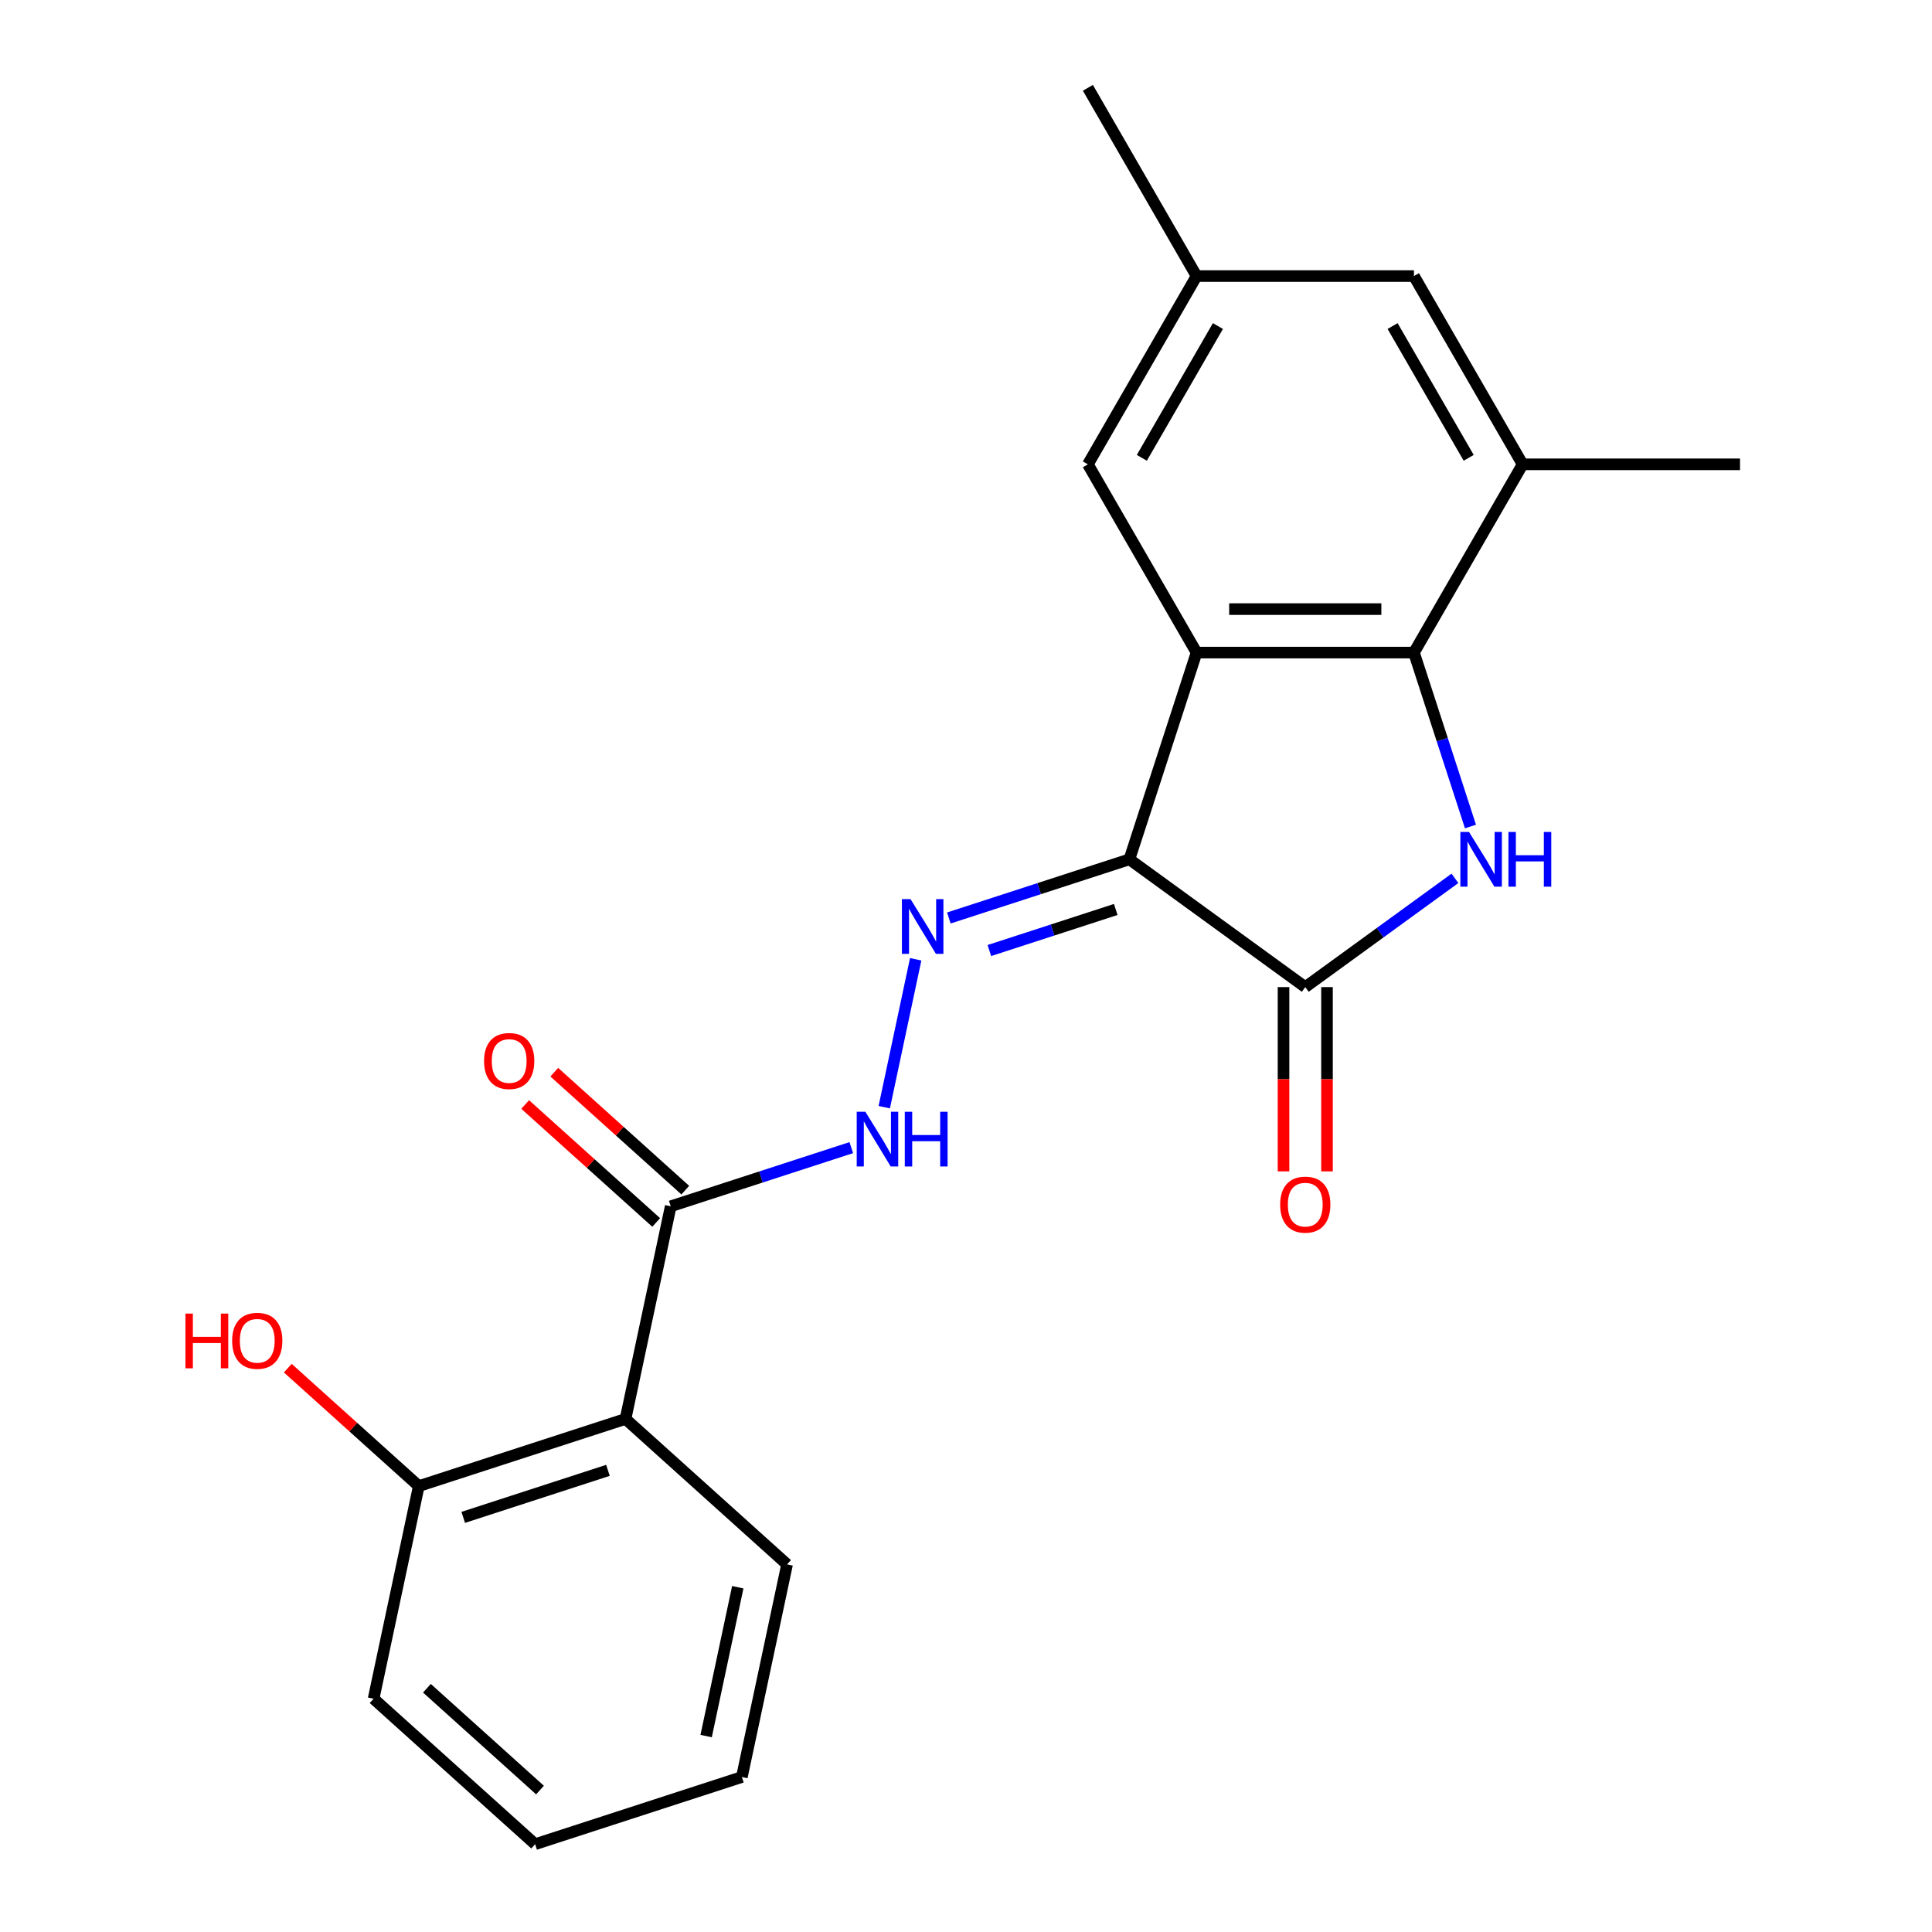 <?xml version='1.0' encoding='iso-8859-1'?>
<svg version='1.1' baseProfile='full'
              xmlns='http://www.w3.org/2000/svg'
                      xmlns:rdkit='http://www.rdkit.org/xml'
                      xmlns:xlink='http://www.w3.org/1999/xlink'
                  xml:space='preserve'
width='1000px' height='1000px' viewBox='0 0 1000 1000'>
<!-- END OF HEADER -->
<rect style='opacity:1.0;fill:#FFFFFF;stroke:none' width='1000' height='1000' x='0' y='0'> </rect>
<path class='bond-0' d='M 584.575,444.784 L 619.344,337.776' style='fill:none;fill-rule:evenodd;stroke:#000000;stroke-width:6px;stroke-linecap:butt;stroke-linejoin:miter;stroke-opacity:1' />
<path class='bond-2' d='M 584.575,444.784 L 675.602,510.918' style='fill:none;fill-rule:evenodd;stroke:#000000;stroke-width:6px;stroke-linecap:butt;stroke-linejoin:miter;stroke-opacity:1' />
<path class='bond-4' d='M 584.575,444.784 L 537.848,459.967' style='fill:none;fill-rule:evenodd;stroke:#000000;stroke-width:6px;stroke-linecap:butt;stroke-linejoin:miter;stroke-opacity:1' />
<path class='bond-4' d='M 537.848,459.967 L 491.12,475.149' style='fill:none;fill-rule:evenodd;stroke:#0000FF;stroke-width:6px;stroke-linecap:butt;stroke-linejoin:miter;stroke-opacity:1' />
<path class='bond-4' d='M 577.511,470.74 L 544.802,481.368' style='fill:none;fill-rule:evenodd;stroke:#000000;stroke-width:6px;stroke-linecap:butt;stroke-linejoin:miter;stroke-opacity:1' />
<path class='bond-4' d='M 544.802,481.368 L 512.092,491.996' style='fill:none;fill-rule:evenodd;stroke:#0000FF;stroke-width:6px;stroke-linecap:butt;stroke-linejoin:miter;stroke-opacity:1' />
<path class='bond-3' d='M 619.344,337.776 L 731.859,337.776' style='fill:none;fill-rule:evenodd;stroke:#000000;stroke-width:6px;stroke-linecap:butt;stroke-linejoin:miter;stroke-opacity:1' />
<path class='bond-3' d='M 636.221,315.273 L 714.982,315.273' style='fill:none;fill-rule:evenodd;stroke:#000000;stroke-width:6px;stroke-linecap:butt;stroke-linejoin:miter;stroke-opacity:1' />
<path class='bond-9' d='M 619.344,337.776 L 563.087,240.336' style='fill:none;fill-rule:evenodd;stroke:#000000;stroke-width:6px;stroke-linecap:butt;stroke-linejoin:miter;stroke-opacity:1' />
<path class='bond-1' d='M 753.075,454.631 L 714.338,482.775' style='fill:none;fill-rule:evenodd;stroke:#0000FF;stroke-width:6px;stroke-linecap:butt;stroke-linejoin:miter;stroke-opacity:1' />
<path class='bond-1' d='M 714.338,482.775 L 675.602,510.918' style='fill:none;fill-rule:evenodd;stroke:#000000;stroke-width:6px;stroke-linecap:butt;stroke-linejoin:miter;stroke-opacity:1' />
<path class='bond-22' d='M 761.113,427.811 L 746.486,382.794' style='fill:none;fill-rule:evenodd;stroke:#0000FF;stroke-width:6px;stroke-linecap:butt;stroke-linejoin:miter;stroke-opacity:1' />
<path class='bond-22' d='M 746.486,382.794 L 731.859,337.776' style='fill:none;fill-rule:evenodd;stroke:#000000;stroke-width:6px;stroke-linecap:butt;stroke-linejoin:miter;stroke-opacity:1' />
<path class='bond-10' d='M 664.35,510.918 L 664.35,558.609' style='fill:none;fill-rule:evenodd;stroke:#000000;stroke-width:6px;stroke-linecap:butt;stroke-linejoin:miter;stroke-opacity:1' />
<path class='bond-10' d='M 664.35,558.609 L 664.35,606.3' style='fill:none;fill-rule:evenodd;stroke:#FF0000;stroke-width:6px;stroke-linecap:butt;stroke-linejoin:miter;stroke-opacity:1' />
<path class='bond-10' d='M 686.853,510.918 L 686.853,558.609' style='fill:none;fill-rule:evenodd;stroke:#000000;stroke-width:6px;stroke-linecap:butt;stroke-linejoin:miter;stroke-opacity:1' />
<path class='bond-10' d='M 686.853,558.609 L 686.853,606.3' style='fill:none;fill-rule:evenodd;stroke:#FF0000;stroke-width:6px;stroke-linecap:butt;stroke-linejoin:miter;stroke-opacity:1' />
<path class='bond-8' d='M 731.859,337.776 L 788.116,240.336' style='fill:none;fill-rule:evenodd;stroke:#000000;stroke-width:6px;stroke-linecap:butt;stroke-linejoin:miter;stroke-opacity:1' />
<path class='bond-7' d='M 473.96,496.526 L 457.69,573.07' style='fill:none;fill-rule:evenodd;stroke:#0000FF;stroke-width:6px;stroke-linecap:butt;stroke-linejoin:miter;stroke-opacity:1' />
<path class='bond-5' d='M 323.773,734.434 L 347.167,624.378' style='fill:none;fill-rule:evenodd;stroke:#000000;stroke-width:6px;stroke-linecap:butt;stroke-linejoin:miter;stroke-opacity:1' />
<path class='bond-11' d='M 323.773,734.434 L 216.766,769.203' style='fill:none;fill-rule:evenodd;stroke:#000000;stroke-width:6px;stroke-linecap:butt;stroke-linejoin:miter;stroke-opacity:1' />
<path class='bond-11' d='M 314.676,761.051 L 239.771,785.389' style='fill:none;fill-rule:evenodd;stroke:#000000;stroke-width:6px;stroke-linecap:butt;stroke-linejoin:miter;stroke-opacity:1' />
<path class='bond-16' d='M 323.773,734.434 L 407.388,809.721' style='fill:none;fill-rule:evenodd;stroke:#000000;stroke-width:6px;stroke-linecap:butt;stroke-linejoin:miter;stroke-opacity:1' />
<path class='bond-6' d='M 347.167,624.378 L 393.894,609.195' style='fill:none;fill-rule:evenodd;stroke:#000000;stroke-width:6px;stroke-linecap:butt;stroke-linejoin:miter;stroke-opacity:1' />
<path class='bond-6' d='M 393.894,609.195 L 440.622,594.012' style='fill:none;fill-rule:evenodd;stroke:#0000FF;stroke-width:6px;stroke-linecap:butt;stroke-linejoin:miter;stroke-opacity:1' />
<path class='bond-13' d='M 354.695,616.016 L 320.794,585.492' style='fill:none;fill-rule:evenodd;stroke:#000000;stroke-width:6px;stroke-linecap:butt;stroke-linejoin:miter;stroke-opacity:1' />
<path class='bond-13' d='M 320.794,585.492 L 286.893,554.967' style='fill:none;fill-rule:evenodd;stroke:#FF0000;stroke-width:6px;stroke-linecap:butt;stroke-linejoin:miter;stroke-opacity:1' />
<path class='bond-13' d='M 339.638,632.739 L 305.737,602.215' style='fill:none;fill-rule:evenodd;stroke:#000000;stroke-width:6px;stroke-linecap:butt;stroke-linejoin:miter;stroke-opacity:1' />
<path class='bond-13' d='M 305.737,602.215 L 271.836,571.69' style='fill:none;fill-rule:evenodd;stroke:#FF0000;stroke-width:6px;stroke-linecap:butt;stroke-linejoin:miter;stroke-opacity:1' />
<path class='bond-17' d='M 788.116,240.336 L 900.631,240.336' style='fill:none;fill-rule:evenodd;stroke:#000000;stroke-width:6px;stroke-linecap:butt;stroke-linejoin:miter;stroke-opacity:1' />
<path class='bond-23' d='M 788.116,240.336 L 731.859,142.895' style='fill:none;fill-rule:evenodd;stroke:#000000;stroke-width:6px;stroke-linecap:butt;stroke-linejoin:miter;stroke-opacity:1' />
<path class='bond-23' d='M 760.189,236.971 L 720.809,168.763' style='fill:none;fill-rule:evenodd;stroke:#000000;stroke-width:6px;stroke-linecap:butt;stroke-linejoin:miter;stroke-opacity:1' />
<path class='bond-14' d='M 563.087,240.336 L 619.344,142.895' style='fill:none;fill-rule:evenodd;stroke:#000000;stroke-width:6px;stroke-linecap:butt;stroke-linejoin:miter;stroke-opacity:1' />
<path class='bond-14' d='M 591.014,236.971 L 630.394,168.763' style='fill:none;fill-rule:evenodd;stroke:#000000;stroke-width:6px;stroke-linecap:butt;stroke-linejoin:miter;stroke-opacity:1' />
<path class='bond-15' d='M 216.766,769.203 L 182.865,738.678' style='fill:none;fill-rule:evenodd;stroke:#000000;stroke-width:6px;stroke-linecap:butt;stroke-linejoin:miter;stroke-opacity:1' />
<path class='bond-15' d='M 182.865,738.678 L 148.964,708.154' style='fill:none;fill-rule:evenodd;stroke:#FF0000;stroke-width:6px;stroke-linecap:butt;stroke-linejoin:miter;stroke-opacity:1' />
<path class='bond-18' d='M 216.766,769.203 L 193.373,879.258' style='fill:none;fill-rule:evenodd;stroke:#000000;stroke-width:6px;stroke-linecap:butt;stroke-linejoin:miter;stroke-opacity:1' />
<path class='bond-12' d='M 731.859,142.895 L 619.344,142.895' style='fill:none;fill-rule:evenodd;stroke:#000000;stroke-width:6px;stroke-linecap:butt;stroke-linejoin:miter;stroke-opacity:1' />
<path class='bond-19' d='M 619.344,142.895 L 563.087,45.455' style='fill:none;fill-rule:evenodd;stroke:#000000;stroke-width:6px;stroke-linecap:butt;stroke-linejoin:miter;stroke-opacity:1' />
<path class='bond-20' d='M 407.388,809.721 L 383.995,919.777' style='fill:none;fill-rule:evenodd;stroke:#000000;stroke-width:6px;stroke-linecap:butt;stroke-linejoin:miter;stroke-opacity:1' />
<path class='bond-20' d='M 381.868,821.55 L 365.493,898.59' style='fill:none;fill-rule:evenodd;stroke:#000000;stroke-width:6px;stroke-linecap:butt;stroke-linejoin:miter;stroke-opacity:1' />
<path class='bond-24' d='M 193.373,879.258 L 276.987,954.545' style='fill:none;fill-rule:evenodd;stroke:#000000;stroke-width:6px;stroke-linecap:butt;stroke-linejoin:miter;stroke-opacity:1' />
<path class='bond-24' d='M 220.972,873.829 L 279.502,926.529' style='fill:none;fill-rule:evenodd;stroke:#000000;stroke-width:6px;stroke-linecap:butt;stroke-linejoin:miter;stroke-opacity:1' />
<path class='bond-21' d='M 383.995,919.777 L 276.987,954.545' style='fill:none;fill-rule:evenodd;stroke:#000000;stroke-width:6px;stroke-linecap:butt;stroke-linejoin:miter;stroke-opacity:1' />
<path  class='atom-2' d='M 760.368 430.624
L 769.648 445.624
Q 770.568 447.104, 772.048 449.784
Q 773.528 452.464, 773.608 452.624
L 773.608 430.624
L 777.368 430.624
L 777.368 458.944
L 773.488 458.944
L 763.528 442.544
Q 762.368 440.624, 761.128 438.424
Q 759.928 436.224, 759.568 435.544
L 759.568 458.944
L 755.888 458.944
L 755.888 430.624
L 760.368 430.624
' fill='#0000FF'/>
<path  class='atom-2' d='M 780.768 430.624
L 784.608 430.624
L 784.608 442.664
L 799.088 442.664
L 799.088 430.624
L 802.928 430.624
L 802.928 458.944
L 799.088 458.944
L 799.088 445.864
L 784.608 445.864
L 784.608 458.944
L 780.768 458.944
L 780.768 430.624
' fill='#0000FF'/>
<path  class='atom-5' d='M 471.307 465.393
L 480.587 480.393
Q 481.507 481.873, 482.987 484.553
Q 484.467 487.233, 484.547 487.393
L 484.547 465.393
L 488.307 465.393
L 488.307 493.713
L 484.427 493.713
L 474.467 477.313
Q 473.307 475.393, 472.067 473.193
Q 470.867 470.993, 470.507 470.313
L 470.507 493.713
L 466.827 493.713
L 466.827 465.393
L 471.307 465.393
' fill='#0000FF'/>
<path  class='atom-8' d='M 447.914 575.449
L 457.194 590.449
Q 458.114 591.929, 459.594 594.609
Q 461.074 597.289, 461.154 597.449
L 461.154 575.449
L 464.914 575.449
L 464.914 603.769
L 461.034 603.769
L 451.074 587.369
Q 449.914 585.449, 448.674 583.249
Q 447.474 581.049, 447.114 580.369
L 447.114 603.769
L 443.434 603.769
L 443.434 575.449
L 447.914 575.449
' fill='#0000FF'/>
<path  class='atom-8' d='M 468.314 575.449
L 472.154 575.449
L 472.154 587.489
L 486.634 587.489
L 486.634 575.449
L 490.474 575.449
L 490.474 603.769
L 486.634 603.769
L 486.634 590.689
L 472.154 590.689
L 472.154 603.769
L 468.314 603.769
L 468.314 575.449
' fill='#0000FF'/>
<path  class='atom-11' d='M 662.602 623.513
Q 662.602 616.713, 665.962 612.913
Q 669.322 609.113, 675.602 609.113
Q 681.882 609.113, 685.242 612.913
Q 688.602 616.713, 688.602 623.513
Q 688.602 630.393, 685.202 634.313
Q 681.802 638.193, 675.602 638.193
Q 669.362 638.193, 665.962 634.313
Q 662.602 630.433, 662.602 623.513
M 675.602 634.993
Q 679.922 634.993, 682.242 632.113
Q 684.602 629.193, 684.602 623.513
Q 684.602 617.953, 682.242 615.153
Q 679.922 612.313, 675.602 612.313
Q 671.282 612.313, 668.922 615.113
Q 666.602 617.913, 666.602 623.513
Q 666.602 629.233, 668.922 632.113
Q 671.282 634.993, 675.602 634.993
' fill='#FF0000'/>
<path  class='atom-14' d='M 250.552 549.171
Q 250.552 542.371, 253.912 538.571
Q 257.272 534.771, 263.552 534.771
Q 269.832 534.771, 273.192 538.571
Q 276.552 542.371, 276.552 549.171
Q 276.552 556.051, 273.152 559.971
Q 269.752 563.851, 263.552 563.851
Q 257.312 563.851, 253.912 559.971
Q 250.552 556.091, 250.552 549.171
M 263.552 560.651
Q 267.872 560.651, 270.192 557.771
Q 272.552 554.851, 272.552 549.171
Q 272.552 543.611, 270.192 540.811
Q 267.872 537.971, 263.552 537.971
Q 259.232 537.971, 256.872 540.771
Q 254.552 543.571, 254.552 549.171
Q 254.552 554.891, 256.872 557.771
Q 259.232 560.651, 263.552 560.651
' fill='#FF0000'/>
<path  class='atom-16' d='M 95.991 679.916
L 99.831 679.916
L 99.831 691.956
L 114.311 691.956
L 114.311 679.916
L 118.151 679.916
L 118.151 708.236
L 114.311 708.236
L 114.311 695.156
L 99.831 695.156
L 99.831 708.236
L 95.991 708.236
L 95.991 679.916
' fill='#FF0000'/>
<path  class='atom-16' d='M 120.151 693.996
Q 120.151 687.196, 123.511 683.396
Q 126.871 679.596, 133.151 679.596
Q 139.431 679.596, 142.791 683.396
Q 146.151 687.196, 146.151 693.996
Q 146.151 700.876, 142.751 704.796
Q 139.351 708.676, 133.151 708.676
Q 126.911 708.676, 123.511 704.796
Q 120.151 700.916, 120.151 693.996
M 133.151 705.476
Q 137.471 705.476, 139.791 702.596
Q 142.151 699.676, 142.151 693.996
Q 142.151 688.436, 139.791 685.636
Q 137.471 682.796, 133.151 682.796
Q 128.831 682.796, 126.471 685.596
Q 124.151 688.396, 124.151 693.996
Q 124.151 699.716, 126.471 702.596
Q 128.831 705.476, 133.151 705.476
' fill='#FF0000'/>
</svg>
